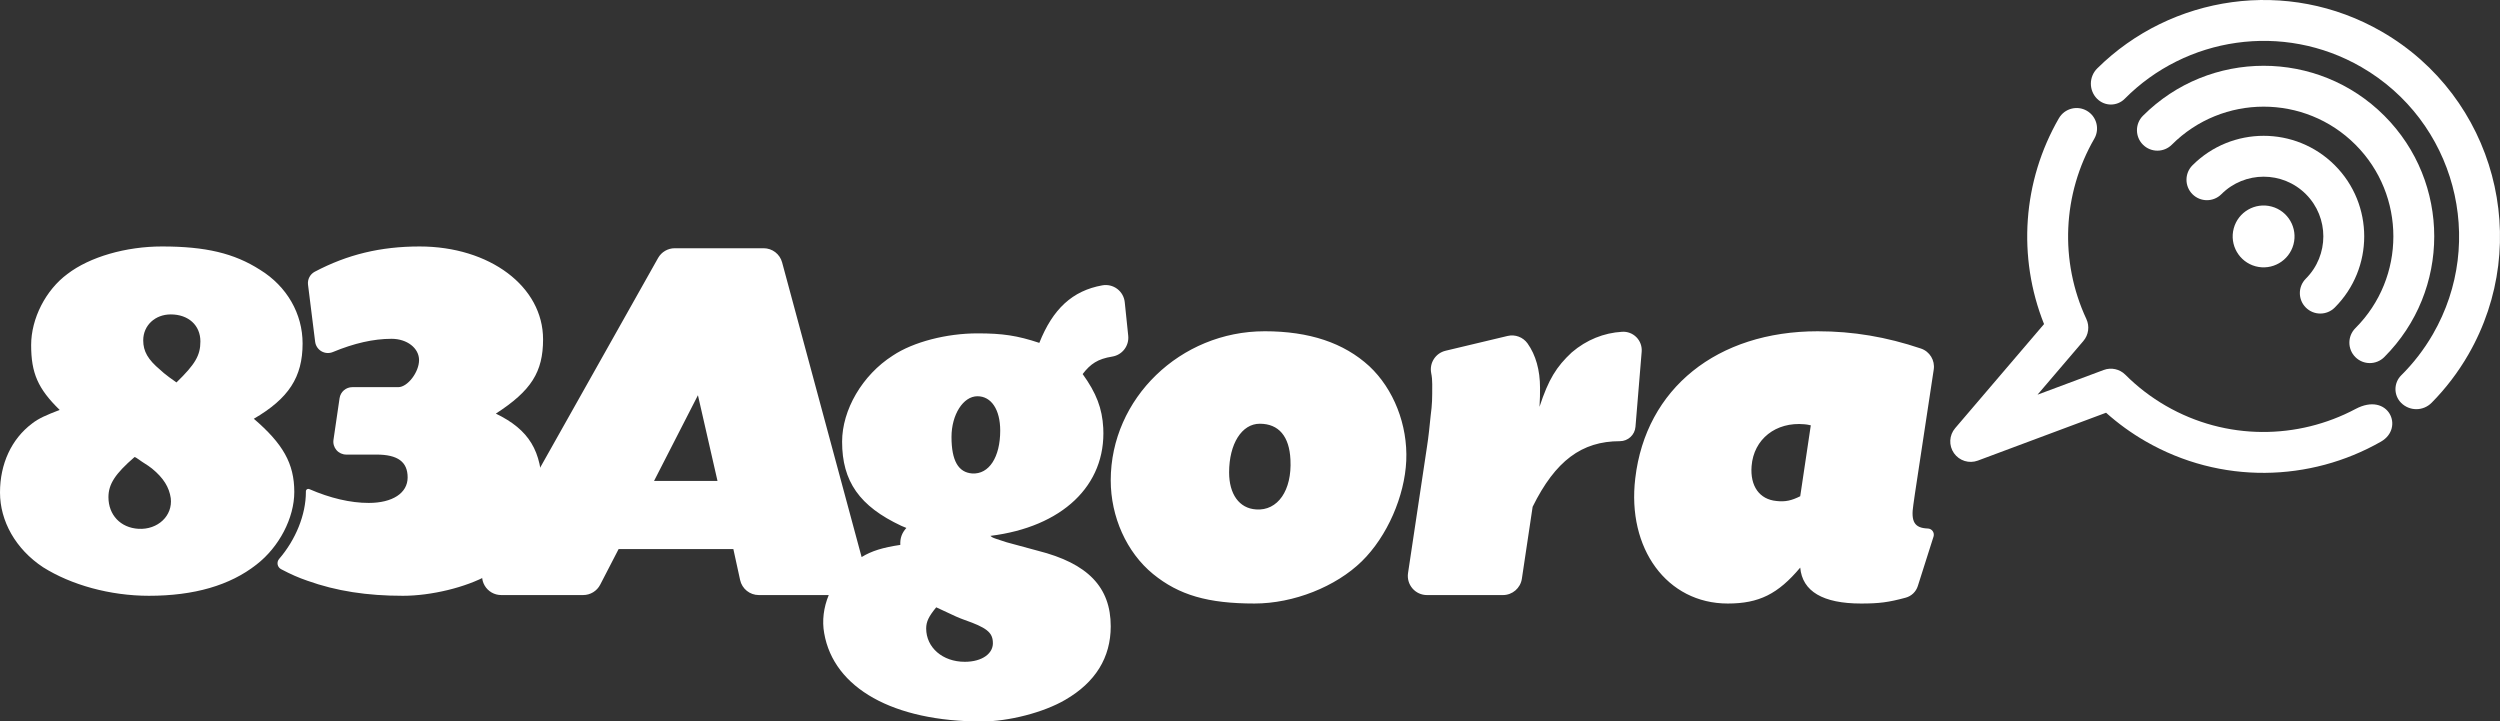 <?xml version="1.0" encoding="UTF-8"?>
<svg id="Layer_2" data-name="Layer 2" xmlns="http://www.w3.org/2000/svg" viewBox="0 0 6963 2009.5">
  <rect x="0" y="0" width="6963" height="2009.5" fill="#333333" stroke="none"/>
  <defs>
    <style>
      .cls-1 {
        fill-rule: evenodd;
      }

      .cls-1, .cls-2 {
        fill: #fff;
        stroke-width: 0px;
      }
    </style>
  </defs>
  <g id="Layer_1-2" data-name="Layer 1">
    <path class="cls-2" d="m2722.38,1103.63c38.35,0,63.42,36.83,63.42,95.75,0,73.66-30.97,122.27-78.16,119.32-38.35-2.95-57.52-35.35-57.52-101.65,0-61.87,32.45-113.43,72.26-113.43Zm-724.01,235.83h-176.7l122.22-238.66,54.48,238.66Zm3015.62,42.65c-23.56,11.79-41.23,16.21-66.26,13.26-47.12-4.42-73.62-41.26-69.21-97.27,5.89-75.16,67.74-123.78,147.25-116.42,4.41,0,10.3,1.47,17.67,2.95l-29.45,197.48Zm-1505.25-201.9c53.02,0,82.48,35.36,85.42,100.18,4.42,85.45-35.34,142.91-95.73,138.49-47.13-2.95-75.11-42.73-75.11-103.13,0-79.56,35.35-135.55,85.42-135.55Zm517.31-203.24c-27.71,6.62-45.31,33.88-39.93,61.87,2.12,10.45,2.93,20.33,2.93,31.02,0,42.68,0,54.46-4.42,88.31-2.95,29.44-5.89,58.88-10.31,86.86,0,0-35.46,236.38-52.68,351.21-2.3,15.33,2.19,30.91,12.31,42.65,10.12,11.75,24.85,18.5,40.36,18.5h211.72c26.36,0,48.76-19.3,52.67-45.38,10.63-71.04,30-200.49,30-200.49,63.32-128.19,136.96-182.71,242.99-182.71h.01c22.67,0,41.56-17.39,43.43-39.99,4.6-55.77,12.48-151.17,17.28-209.25,1.23-14.94-4.13-29.67-14.67-40.33-10.53-10.65-25.2-16.17-40.15-15.1-50.08,2.94-98.68,22.08-139.92,57.4-42.71,39.74-64.8,75.07-89.83,151.6,1.47-23.55,1.47-35.32,1.47-52.99,0-48.98-11.79-91.23-34.73-123.56-12.59-17.63-34.61-25.88-55.69-20.85-42.21,10.05-119.78,28.56-172.84,41.22Zm1359.8,52.23c3.88-25.55-11.16-50.2-35.65-58.45-96.34-32.37-188.61-48.09-287.62-48.09-279.77,0-478.55,158.95-508,409.34-23.56,195.92,88.35,348.95,257.68,348.95,86.88,0,139.88-26.49,201.73-100.06,5.89,66.22,63.31,100.06,169.33,100.06,50.53,0,76.13-3.25,124.22-16.25,16.09-4.29,28.88-16.49,33.92-32.36,11.55-36.33,32.76-103.08,43.81-137.89,1.67-5.24.73-10.96-2.51-15.39-3.25-4.44-8.41-7.06-13.91-7.06-36.81-1.47-47.12-19.16-39.76-66.32l4.42-30.95s37-244.21,52.34-345.54Zm-1863.85-106.54c-234.1,0-428.39,186.91-428.39,415.2,0,101.66,44.15,200.38,117.75,260.78,72.13,58.9,153.08,82.31,282.65,82.31,108.99,0,226.81-46.95,298.98-117.67,70.69-69.25,119.29-181.22,123.71-279.94,4.42-100.19-35.35-200.26-103.1-263.55-70.69-64.76-166.42-97.14-291.6-97.14Zm-914.35,768.87c55.93,26.52,63.29,29.46,79.48,35.36,58.97,20.62,76.66,33.88,78.14,60.4,2.95,32.41-29.5,55.98-78.14,55.98-61.86,0-107.52-39.77-107.52-92.81,0-19.15,7.37-33.88,27.99-58.92h.05Zm-299.42-34.14c-14.26,34.35-19.02,71.41-12.68,106.32,26.5,153.1,192.81,245.79,438.7,245.79,75.11,0,172.32-25.01,232.7-60.32,83.95-48.55,126.66-117.71,126.66-204.62,0-109.01-63.33-175.3-203.24-210.66l-86.9-23.57c-30.93-10.31-32.4-10.31-35.34-11.79-3.6-1.2-6.95-3.37-9.66-6.02,199.15-24.67,322.44-139.64,314.33-300.52-2.94-54.51-19.13-97.21-57.4-150.18,21.85-28.39,42.08-42.19,82.36-48.63,27.92-4.45,47.48-29.95,44.57-58.07-3-29.05-6.71-64.75-9.68-93.46-1.53-14.75-9.14-28.19-21-37.09-11.86-8.9-26.89-12.46-41.48-9.82-83.2,14.91-137.84,65.57-175.46,160.27-61.81-20.6-103.02-26.49-172.33-26.49-85.51,0-178.24,23.54-235.64,61.8-85.37,54.43-141.3,151.58-141.3,239.97,0,110.48,48.57,179.72,164.85,234.23,4.3,2.01,9.04,3.98,14.16,5.91-12.79,14.26-17.77,28.62-16.89,47.25-48.58,7.24-79.74,16.66-107.76,33.88l-221.46-820.76c-6.27-23.24-27.35-39.38-51.42-39.38h-247.6c-19.24,0-36.98,10.38-46.42,27.15-70.89,126.03-369.31,656.54-483.44,859.43-9.27,16.49-9.1,36.67.45,53,9.55,16.33,27.05,26.37,45.97,26.37h228.45c19.91,0,38.16-11.11,47.31-28.79,19.54-37.78,51.37-99.34,51.37-99.34h319.54s10.67,48.86,18.83,86.24c5.34,24.46,26.99,41.9,52.03,41.9h194.82Z"/>
    <path class="cls-2" d="m491.44,1065.11s-5.78-4.34-20.24-14.46q-17.35-13.01-24.58-20.24c-34.69-28.92-47.72-52.05-47.72-82.42,0-41.93,33.29-72.29,76.72-72.29,49.22,0,82.51,30.36,82.51,75.18,0,39.05-14.48,63.63-66.59,114.23h-.1Zm-117.11,208.22c1.45-1.45,7.23,2.89,21.68,13.01,15.92,10.12,20.26,13.01,27.5,18.8,31.85,26.03,47.77,52.05,52.11,82.42,5.79,49.16-36.19,88.2-89.73,85.31-50.62-2.89-83.87-39.04-83.87-88.2,0-36.15,18.8-65.07,72.3-111.34h.01Zm332.64-107c96.82-56.39,135.83-115.68,135.83-209.66,0-82.42-43.35-158.98-118.49-205.21-72.25-46.22-151.73-65-273.3-65-99.8,0-200.96,28.89-263.1,76.56-60.69,44.78-101.16,124.24-101.16,197.99,0,78.08,18.79,121.46,79.48,180.74-37.57,14.46-57.8,23.14-76.59,37.6C31.79,1222.71,0,1292.12,0,1371.65s43.35,157.61,119.94,208.22c78.03,49.16,186.42,79.53,294.86,79.53,125.8,0,225.57-28.92,299.31-86.76,63.62-49.16,105.55-130.14,105.55-202.43,0-79.53-31.81-134.47-112.78-203.88h.08Zm154.45,195.91c-2.09-.91-4.51-.71-6.41.55-1.91,1.26-3.05,3.39-3.04,5.67,0,.58,0,1.17,0,1.75,0,63.3-28.21,132.71-74.46,186.42-3.74,4.29-5.3,10.07-4.24,15.66,1.06,5.59,4.64,10.39,9.69,13.01,27.78,14.62,47.91,23.41,73.32,32.2,80.97,28.9,166.29,41.9,266.06,41.9,78.05,0,174.88-23.12,237.03-57.8,92.49-52.02,150.3-143.05,150.3-237.04,0-108.57-36.13-167.8-128.63-212.58,98.29-63.56,131.52-115.66,131.52-206.88,0-147.38-148.85-258.64-343.95-258.64-108.46,0-200.8,22.3-291.95,70.35-13.15,6.98-20.62,21.35-18.77,36.12,4.65,37.45,13.76,110.32,19.83,158.88,1.39,11.09,7.86,20.9,17.51,26.54,9.65,5.63,21.38,6.45,31.72,2.2,59.32-24.6,113.33-36.9,163.58-36.9,43.38,0,76.63,26.07,76.63,59.37s-31.81,75.29-57.84,75.29h-128.03c-17.81,0-32.93,13.07-35.51,30.69-4.62,31.61-11.86,81.06-16.97,116.02-1.51,10.31,1.54,20.77,8.36,28.66,6.82,7.89,16.73,12.42,27.15,12.42h84.28c59.29,0,86.76,20.27,86.76,63.71s-41.93,70.95-108.44,70.95c-50.87,0-107.16-13.22-165.48-38.52Z"/>
    <path class="cls-1" d="m5840.99,275.34c-11.27-11.26-17.57-26.55-17.52-42.48.05-15.93,6.46-31.19,17.79-42.38,205.77-203.73,529.96-253.92,792.6-102.29,314.67,181.68,422.61,584.72,240.88,899.49-28.89,50.04-63.37,94.86-102.19,134.1-11.17,11.35-26.41,17.78-42.34,17.84-15.93.07-31.22-6.23-42.49-17.5h-.01c-10.17-10.16-15.88-23.95-15.87-38.34.02-14.38,5.75-28.17,15.94-38.32,33.68-33.35,63.51-71.7,88.35-114.72,150.3-260.34,61.05-593.69-199.2-743.95-218.83-126.34-489.32-83.26-659.22,88.4-10.14,10.2-23.93,15.94-38.32,15.96-14.38.02-28.18-5.69-38.35-15.86l-.05.04Z"/>
    <path class="cls-1" d="m5734.44,329.33c-101.19,175.26-115.88,386.63-41.39,573.31-65.39,76.58-247.55,289.91-247.55,289.91-16.85,19.73-18.23,48.36-3.35,69.62s42.25,29.77,66.55,20.69c0,0,262.75-98.09,357.09-133.31,33.67,30.09,70.37,56.66,109.53,79.27,210.02,121.25,459.39,113.45,656.06,1.27,33.31-19,38.52-54.05,23.89-78.16-14.58-24.02-48.85-37.19-94.63-12.85-160.34,85.24-359.71,88.52-528.39-8.87-41.25-23.82-79.2-52.95-112.87-86.65-15.77-15.78-39.29-20.89-60.19-13.09l-184.32,68.81c65.05-76.19,127.79-149.66,127.79-149.66,14.48-16.96,17.73-40.8,8.32-61.01-75-161.01-66.76-348.5,22.07-502.35,15.71-27.21,6.37-62.06-20.84-77.77s-62.06-6.37-77.77,20.84Z"/>
    <path class="cls-1" d="m6049.03,402.95c141.11-141.11,370.19-141.19,511.25-.13,141.06,141.06,140.97,370.14-.13,511.24-22.22,22.22-22.22,58.3,0,80.52,22.22,22.22,58.29,22.22,80.51,0,185.55-185.55,185.62-486.79.13-672.28-185.49-185.49-486.72-185.42-672.27.13-22.22,22.22-22.22,58.3,0,80.52,22.22,22.22,58.29,22.22,80.51,0Z"/>
    <path class="cls-1" d="m6326.89,575.29c-45.93-12.3-93.21,14.99-105.51,60.92-12.31,45.92,14.99,93.2,60.91,105.51,45.93,12.3,93.21-14.99,105.51-60.92,12.31-45.92-14.99-93.2-60.91-105.51Z"/>
    <path class="cls-1" d="m6502.72,856.63c109.4-109.4,109.5-287.02.13-396.39s-286.99-109.27-396.39.13c-22.22,22.22-22.22,58.3,0,80.52,22.22,22.22,58.3,22.22,80.52,0,64.95-64.96,170.42-65.07,235.36-.13,64.93,64.94,64.82,170.4-.14,235.36-22.21,22.22-22.21,58.3,0,80.51,22.22,22.22,58.3,22.22,80.52,0Z"/>
  </g>
</svg>